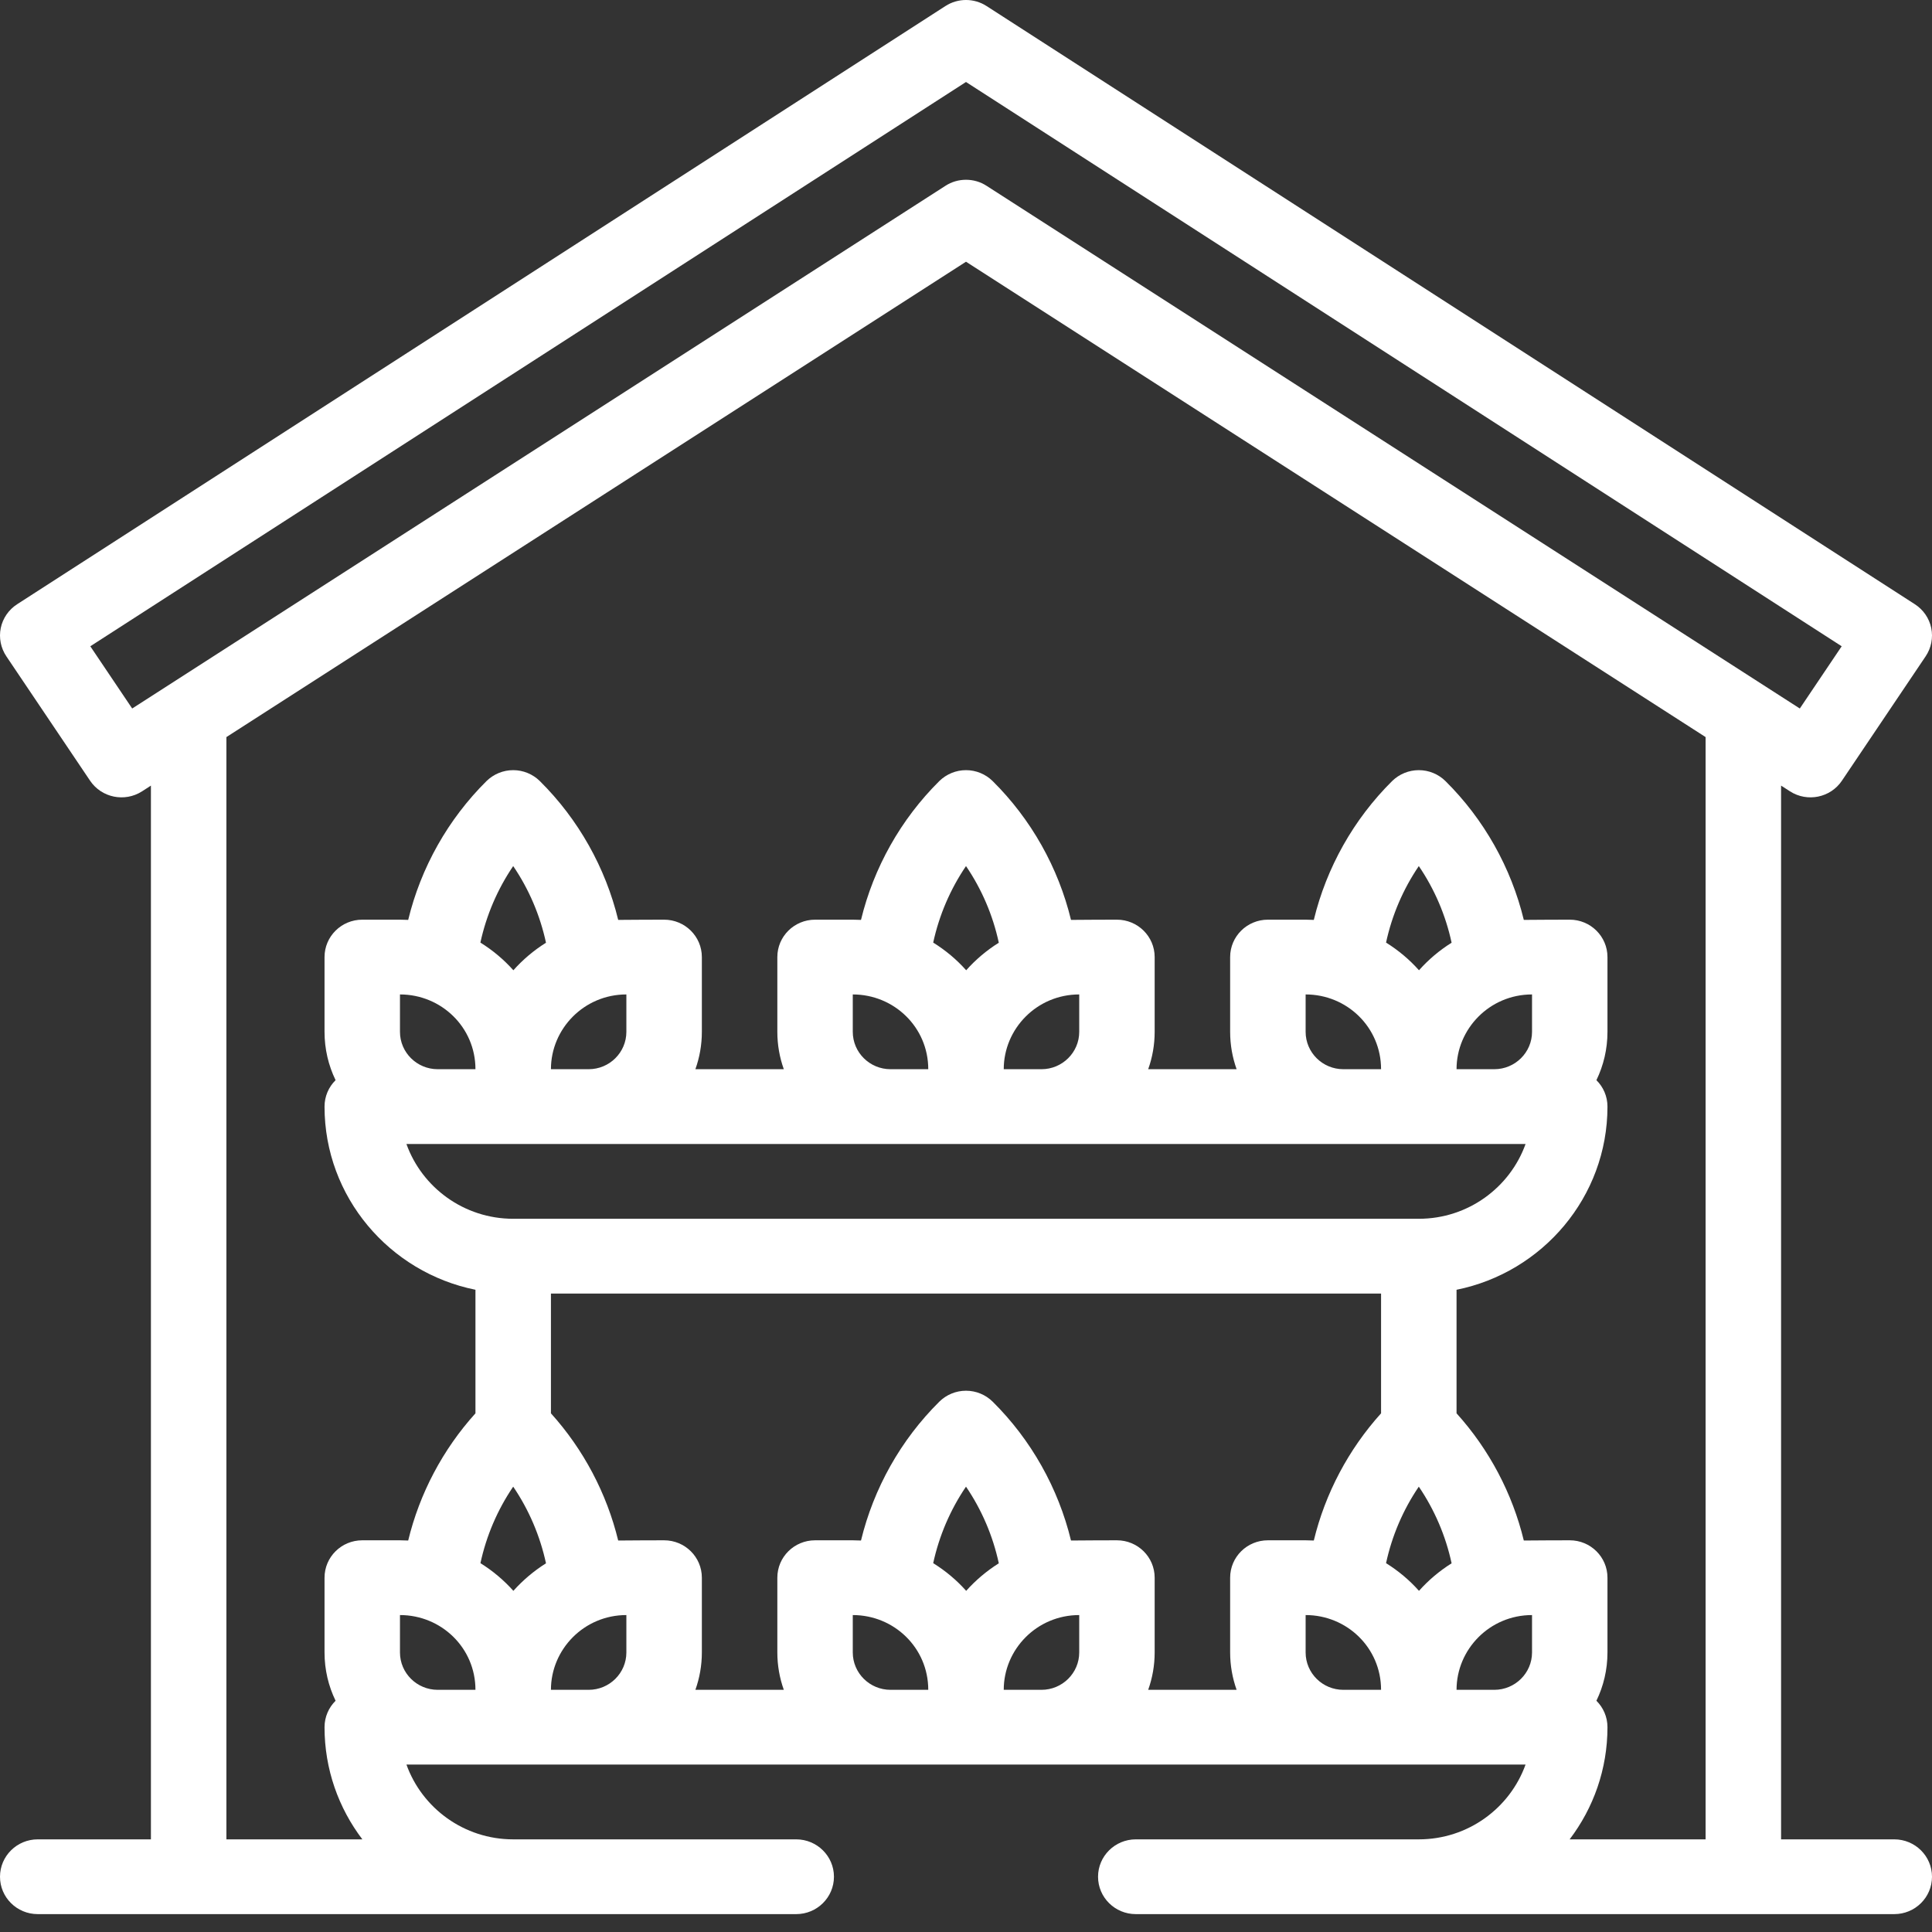 <svg width="43" height="43" viewBox="0 0 43 43" fill="none" xmlns="http://www.w3.org/2000/svg">
<rect x="0" y="0" width="43" height="43" fill="#333333" stroke="none"/>
<path d="M42.16 40.938H39.641V17.485L39.84 17.613C40.225 17.86 40.74 17.755 40.995 17.376L42.859 14.607C42.983 14.422 43.028 14.195 42.983 13.977C42.938 13.76 42.806 13.569 42.618 13.448L21.958 0.135C21.68 -0.045 21.32 -0.045 21.042 0.135L0.382 13.448C0.194 13.569 0.062 13.76 0.017 13.977C-0.028 14.195 0.017 14.422 0.141 14.607L2.005 17.376C2.26 17.755 2.775 17.86 3.161 17.613L3.359 17.485V40.938H0.84C0.376 40.938 1.1525e-05 41.311 1.1525e-05 41.77C1.1525e-05 42.23 0.376 42.602 0.84 42.602H17.721C18.184 42.602 18.561 42.23 18.561 41.77C18.561 41.311 18.184 40.938 17.721 40.938H11.422C10.327 40.938 9.393 40.242 9.046 39.273H33.954C33.607 40.242 32.673 40.938 31.578 40.938H25.279C24.816 40.938 24.439 41.311 24.439 41.77C24.439 42.23 24.816 42.602 25.279 42.602H42.16C42.624 42.602 43 42.23 43 41.77C43 41.311 42.624 40.938 42.16 40.938ZM2.942 15.769L2.01 14.384L21.5 1.825L40.99 14.384L40.058 15.769C39.061 15.129 23.144 4.898 21.957 4.135C21.818 4.045 21.659 4.001 21.5 4.001C21.341 4.001 21.182 4.045 21.043 4.135C19.822 4.92 3.915 15.144 2.942 15.769ZM8.902 36.778V35.946C9.822 35.946 10.582 36.676 10.582 37.61H9.742C9.279 37.61 8.902 37.237 8.902 36.778ZM8.902 22.965V22.133C9.822 22.133 10.582 22.864 10.582 23.797H9.742C9.279 23.797 8.902 23.424 8.902 22.965ZM13.941 22.965C13.941 23.424 13.565 23.797 13.102 23.797H12.262C12.262 22.897 12.999 22.133 13.941 22.133V22.965ZM11.426 21.595C11.214 21.358 10.968 21.15 10.692 20.979C10.824 20.371 11.072 19.791 11.422 19.276C11.773 19.791 12.02 20.372 12.152 20.982C11.88 21.152 11.636 21.359 11.426 21.595ZM33.954 25.462C33.607 26.43 32.673 27.126 31.578 27.126H11.422C10.327 27.126 9.393 26.43 9.046 25.462H33.954ZM18.98 22.965V22.133C19.9 22.133 20.66 22.864 20.66 23.797H19.82C19.357 23.797 18.98 23.424 18.98 22.965ZM24.02 22.965C24.02 23.424 23.643 23.797 23.18 23.797H22.34C22.34 22.897 23.077 22.133 24.02 22.133V22.965ZM21.504 21.595C21.293 21.358 21.046 21.15 20.77 20.979C20.902 20.371 21.15 19.791 21.5 19.276C21.851 19.791 22.099 20.372 22.23 20.982C21.958 21.152 21.714 21.359 21.504 21.595ZM29.059 22.965V22.133C29.979 22.133 30.738 22.864 30.738 23.797H29.898C29.435 23.797 29.059 23.424 29.059 22.965ZM34.098 22.965C34.098 23.424 33.721 23.797 33.258 23.797H32.418C32.418 22.897 33.155 22.133 34.098 22.133V22.965ZM31.582 21.595C31.371 21.358 31.124 21.15 30.849 20.979C30.98 20.371 31.228 19.791 31.578 19.276C31.929 19.791 32.177 20.372 32.308 20.982C32.036 21.152 31.792 21.359 31.582 21.595ZM34.098 36.778C34.098 37.237 33.721 37.61 33.258 37.61H32.418C32.418 36.709 33.155 35.946 34.098 35.946V36.778ZM31.582 35.407C31.371 35.17 31.124 34.962 30.849 34.791C30.98 34.183 31.228 33.603 31.578 33.088C31.929 33.604 32.177 34.185 32.308 34.794C32.036 34.965 31.792 35.171 31.582 35.407ZM29.898 37.61C29.435 37.61 29.059 37.237 29.059 36.778V35.946C29.979 35.946 30.738 36.676 30.738 37.61H29.898ZM22.34 37.61C22.34 36.709 23.077 35.946 24.02 35.946V36.778C24.02 37.237 23.643 37.61 23.18 37.61H22.34ZM19.82 37.61C19.357 37.61 18.98 37.237 18.98 36.778V35.946C19.9 35.946 20.66 36.676 20.66 37.61H19.82ZM20.77 34.791C20.902 34.183 21.15 33.603 21.5 33.088C21.851 33.604 22.099 34.185 22.23 34.794C21.958 34.965 21.714 35.172 21.504 35.407C21.293 35.17 21.046 34.962 20.77 34.791ZM24.859 34.282C24.859 34.282 23.898 34.284 23.837 34.287C23.555 33.124 22.951 32.046 22.094 31.197C21.936 31.041 21.723 30.953 21.5 30.953C21.277 30.953 21.064 31.041 20.906 31.197C20.049 32.046 19.445 33.124 19.163 34.287C19.102 34.284 19.041 34.282 18.98 34.282H18.141C17.677 34.282 17.301 34.654 17.301 35.114V36.778C17.301 37.069 17.352 37.349 17.445 37.61H15.477C15.57 37.349 15.621 37.069 15.621 36.778V35.114C15.621 34.654 15.245 34.282 14.781 34.282C14.781 34.282 13.82 34.284 13.759 34.287C13.504 33.239 12.988 32.261 12.262 31.456V28.79H30.738V31.456C30.012 32.261 29.495 33.239 29.241 34.287C29.18 34.284 29.12 34.282 29.059 34.282H28.219C27.755 34.282 27.379 34.654 27.379 35.114V36.778C27.379 37.069 27.43 37.349 27.523 37.61H25.555C25.648 37.349 25.699 37.069 25.699 36.778V35.114C25.699 34.654 25.323 34.282 24.859 34.282ZM12.262 37.61C12.262 36.709 12.999 35.946 13.941 35.946V36.778C13.941 37.237 13.565 37.61 13.102 37.61H12.262ZM11.422 33.088C11.773 33.604 12.02 34.185 12.152 34.794C11.88 34.965 11.636 35.172 11.426 35.407C11.214 35.17 10.968 34.962 10.693 34.791C10.824 34.183 11.072 33.603 11.422 33.088ZM35.777 38.442C35.777 38.212 35.683 38.004 35.531 37.853C35.689 37.527 35.777 37.163 35.777 36.778V35.114C35.777 34.654 35.401 34.282 34.938 34.282C34.938 34.282 33.976 34.284 33.915 34.287C33.661 33.239 33.145 32.261 32.418 31.456V28.706C34.332 28.32 35.777 26.639 35.777 24.63C35.777 24.399 35.683 24.191 35.531 24.041C35.689 23.715 35.777 23.35 35.777 22.965V21.301C35.777 20.842 35.401 20.469 34.938 20.469C34.938 20.469 33.976 20.471 33.915 20.474C33.633 19.311 33.029 18.234 32.172 17.385C32.014 17.229 31.801 17.141 31.578 17.141C31.355 17.141 31.142 17.229 30.984 17.384C30.127 18.234 29.523 19.311 29.241 20.474C29.18 20.471 29.12 20.469 29.059 20.469H28.219C27.755 20.469 27.379 20.842 27.379 21.301V22.965C27.379 23.257 27.43 23.537 27.523 23.797H25.555C25.648 23.537 25.699 23.257 25.699 22.965V21.301C25.699 20.842 25.323 20.469 24.859 20.469C24.859 20.469 23.898 20.471 23.837 20.474C23.555 19.311 22.951 18.234 22.094 17.385C21.936 17.229 21.723 17.141 21.5 17.141C21.277 17.141 21.064 17.229 20.906 17.384C20.049 18.234 19.445 19.311 19.163 20.474C19.102 20.471 19.041 20.469 18.98 20.469H18.141C17.677 20.469 17.301 20.842 17.301 21.301V22.965C17.301 23.257 17.352 23.537 17.445 23.797H15.477C15.57 23.537 15.621 23.257 15.621 22.965V21.301C15.621 20.842 15.245 20.469 14.781 20.469C14.781 20.469 13.82 20.471 13.759 20.474C13.477 19.311 12.873 18.234 12.016 17.385C11.858 17.229 11.645 17.141 11.422 17.141C11.199 17.141 10.986 17.229 10.828 17.384C9.971 18.234 9.367 19.311 9.085 20.474C9.024 20.471 8.963 20.469 8.902 20.469H8.063C7.599 20.469 7.223 20.842 7.223 21.301V22.965C7.223 23.35 7.311 23.715 7.469 24.041C7.317 24.191 7.223 24.399 7.223 24.63C7.223 26.639 8.668 28.32 10.582 28.706V31.456C9.855 32.261 9.339 33.239 9.085 34.287C9.024 34.284 8.963 34.282 8.902 34.282H8.063C7.599 34.282 7.223 34.654 7.223 35.114V36.778C7.223 37.163 7.311 37.528 7.469 37.853C7.317 38.004 7.223 38.212 7.223 38.442C7.223 39.378 7.536 40.242 8.065 40.938H5.039V16.405L21.5 5.825L37.961 16.405V40.938H34.935C35.464 40.242 35.777 39.378 35.777 38.442Z" fill="white"/>
</svg>
